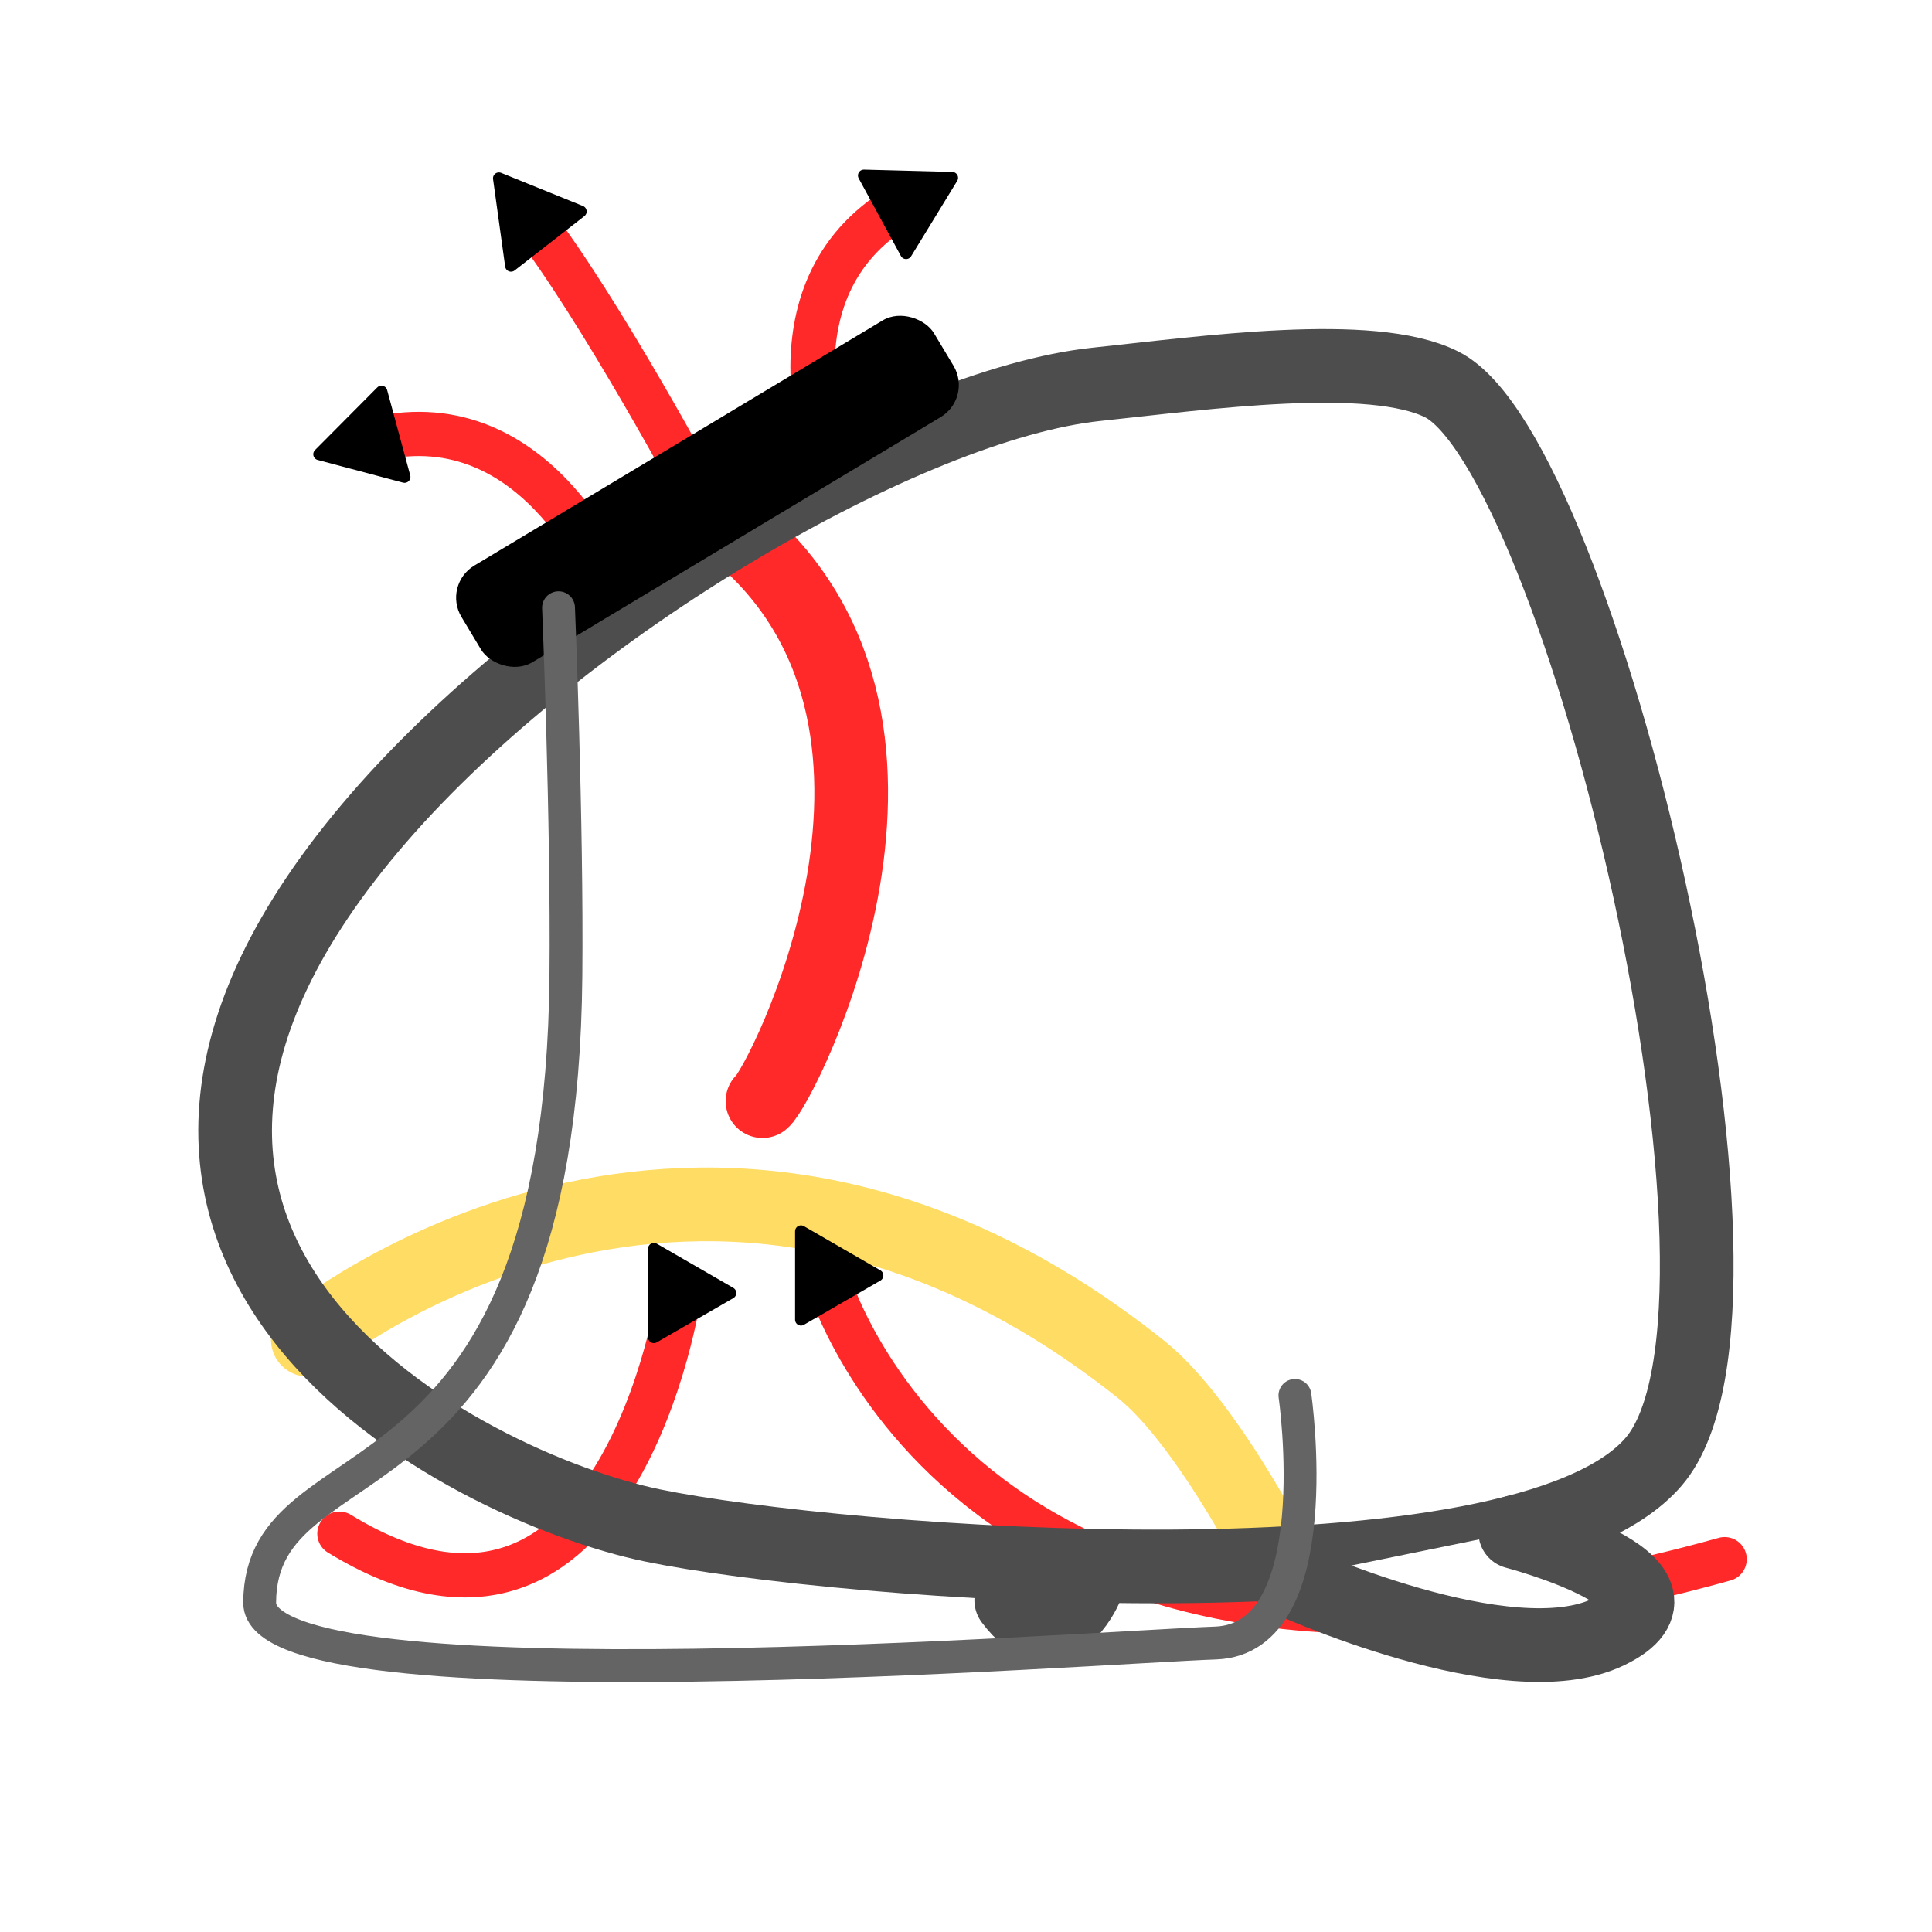 <svg xmlns="http://www.w3.org/2000/svg" width="666" height="666" viewBox="0 0 13.11 13.11"><defs><marker id="a" markerHeight=".4" markerWidth=".4" orient="auto-start-reverse" preserveAspectRatio="xMidYMid" refX="0" refY="0" style="overflow:visible" viewBox="0 0 1 1"><path d="m5.77 0-8.65 5V-5Z" style="fill:context-stroke;fill-rule:evenodd;stroke:context-stroke;stroke-width:1pt" transform="scale(.5)"/></marker><marker id="d" markerHeight=".4" markerWidth=".4" orient="auto-start-reverse" preserveAspectRatio="xMidYMid" refX="0" refY="0" style="overflow:visible" viewBox="0 0 1 1"><path d="m5.77 0-8.65 5V-5Z" style="fill:context-stroke;fill-rule:evenodd;stroke:context-stroke;stroke-width:1pt" transform="scale(.5)"/></marker><marker id="b" markerHeight=".4" markerWidth=".4" orient="auto-start-reverse" preserveAspectRatio="xMidYMid" refX="0" refY="0" style="overflow:visible" viewBox="0 0 1 1"><path d="m5.77 0-8.65 5V-5Z" style="fill:context-stroke;fill-rule:evenodd;stroke:context-stroke;stroke-width:1pt" transform="scale(.5)"/></marker><marker id="c" markerHeight=".4" markerWidth=".4" orient="auto-start-reverse" preserveAspectRatio="xMidYMid" refX="0" refY="0" style="overflow:visible" viewBox="0 0 1 1"><path d="m5.77 0-8.65 5V-5Z" style="fill:context-stroke;fill-rule:evenodd;stroke:context-stroke;stroke-width:1pt" transform="scale(.5)"/></marker></defs><rect width="12.7" height="12.7" ry="0" style="fill:#fff;fill-opacity:1;stroke-width:2.3;stroke-linecap:round;stroke-linejoin:round"/><path d="M5.637 3.188s-.503-1.26.52-1.816" style="fill:none;fill-opacity:1;stroke:#ff2929;stroke-width:.3;stroke-linecap:round;stroke-linejoin:round;stroke-dasharray:none;stroke-dashoffset:0;stroke-opacity:1;marker-end:url(#a)"/><path d="M5.174 7.472c.12-.092 1.421-2.605-.222-3.9" style="fill:none;fill-opacity:1;stroke:#ff2929;stroke-width:.5;stroke-linecap:round;stroke-linejoin:round;stroke-dasharray:none;stroke-dashoffset:0;stroke-opacity:1"/><path d="M4.13 3.947s-.507-1.259-1.63-.955" style="fill:none;fill-opacity:1;stroke:#ff2929;stroke-width:.3;stroke-linecap:round;stroke-linejoin:round;stroke-dasharray:none;stroke-dashoffset:0;stroke-opacity:1;marker-end:url(#b)"/><path d="M4.763 3.383s-.693-1.294-1.165-1.9" style="fill:none;fill-opacity:1;stroke:#ff2929;stroke-width:.3;stroke-linecap:round;stroke-linejoin:round;stroke-dasharray:none;stroke-dashoffset:0;stroke-opacity:1;marker-end:url(#c)"/><path d="M8.73 10.714s-.513-1.042-.985-1.42c-3.005-2.399-5.656-.203-5.656-.203" style="fill:none;fill-opacity:1;stroke:#ffdc64;stroke-width:.5;stroke-linecap:round;stroke-linejoin:round;stroke-dasharray:none;stroke-opacity:1"/><path d="M2.303 10.407C4.197 11.569 4.61 8.774 4.61 8.774" style="fill:none;fill-opacity:1;stroke:#ff2929;stroke-width:.3;stroke-linecap:round;stroke-linejoin:round;stroke-dasharray:none;stroke-opacity:1;marker-end:url(#a)"/><path d="M11.703 10.58c-5.158 1.44-6.095-1.925-6.095-1.925" style="fill:none;fill-opacity:1;stroke:#ff2929;stroke-width:.3;stroke-linecap:round;stroke-linejoin:round;stroke-dasharray:none;stroke-opacity:1;marker-end:url(#d)"/><path d="M9.782 2.608c.939.468 2.345 6.253 1.44 7.31s-5.529.695-6.795.433C3.16 10.088.01 8.507 2.57 5.55 3.826 4.1 6.166 2.742 7.44 2.608c.733-.077 1.864-.238 2.342 0" style="fill:none;fill-opacity:1;stroke:#4d4d4d;stroke-width:.5;stroke-linecap:round;stroke-linejoin:round;stroke-dasharray:none;stroke-opacity:1"/><path d="M6.862 10.859c.293.395.501-.075.501-.075" style="fill:none;fill-opacity:1;stroke:#4d4d4d;stroke-width:.5;stroke-linecap:round;stroke-linejoin:round;stroke-dasharray:none;stroke-opacity:1"/><path d="M10.282 10.396s1.315.345.634.677-2.187-.36-2.187-.36" style="fill:#fff;fill-opacity:1;stroke:#4d4d4d;stroke-width:.5;stroke-linecap:round;stroke-linejoin:round;stroke-dasharray:none;stroke-opacity:1"/><rect width="3.74" height=".765" x=".53" y="4.947" ry=".254" style="fill:#000;fill-opacity:1;stroke:none;stroke-width:.223;stroke-linecap:round;stroke-linejoin:round" transform="rotate(-30.977)"/><path d="M3.79 4.124s.06 1.45.05 2.495c-.033 3.788-2.073 3.087-2.078 4.256-.003.74 5.708.3 6.487.274.778-.028.538-1.68.538-1.68" style="fill:none;fill-opacity:1;stroke:#646464;stroke-width:.223;stroke-linecap:round;stroke-linejoin:round;stroke-opacity:1"/></svg>